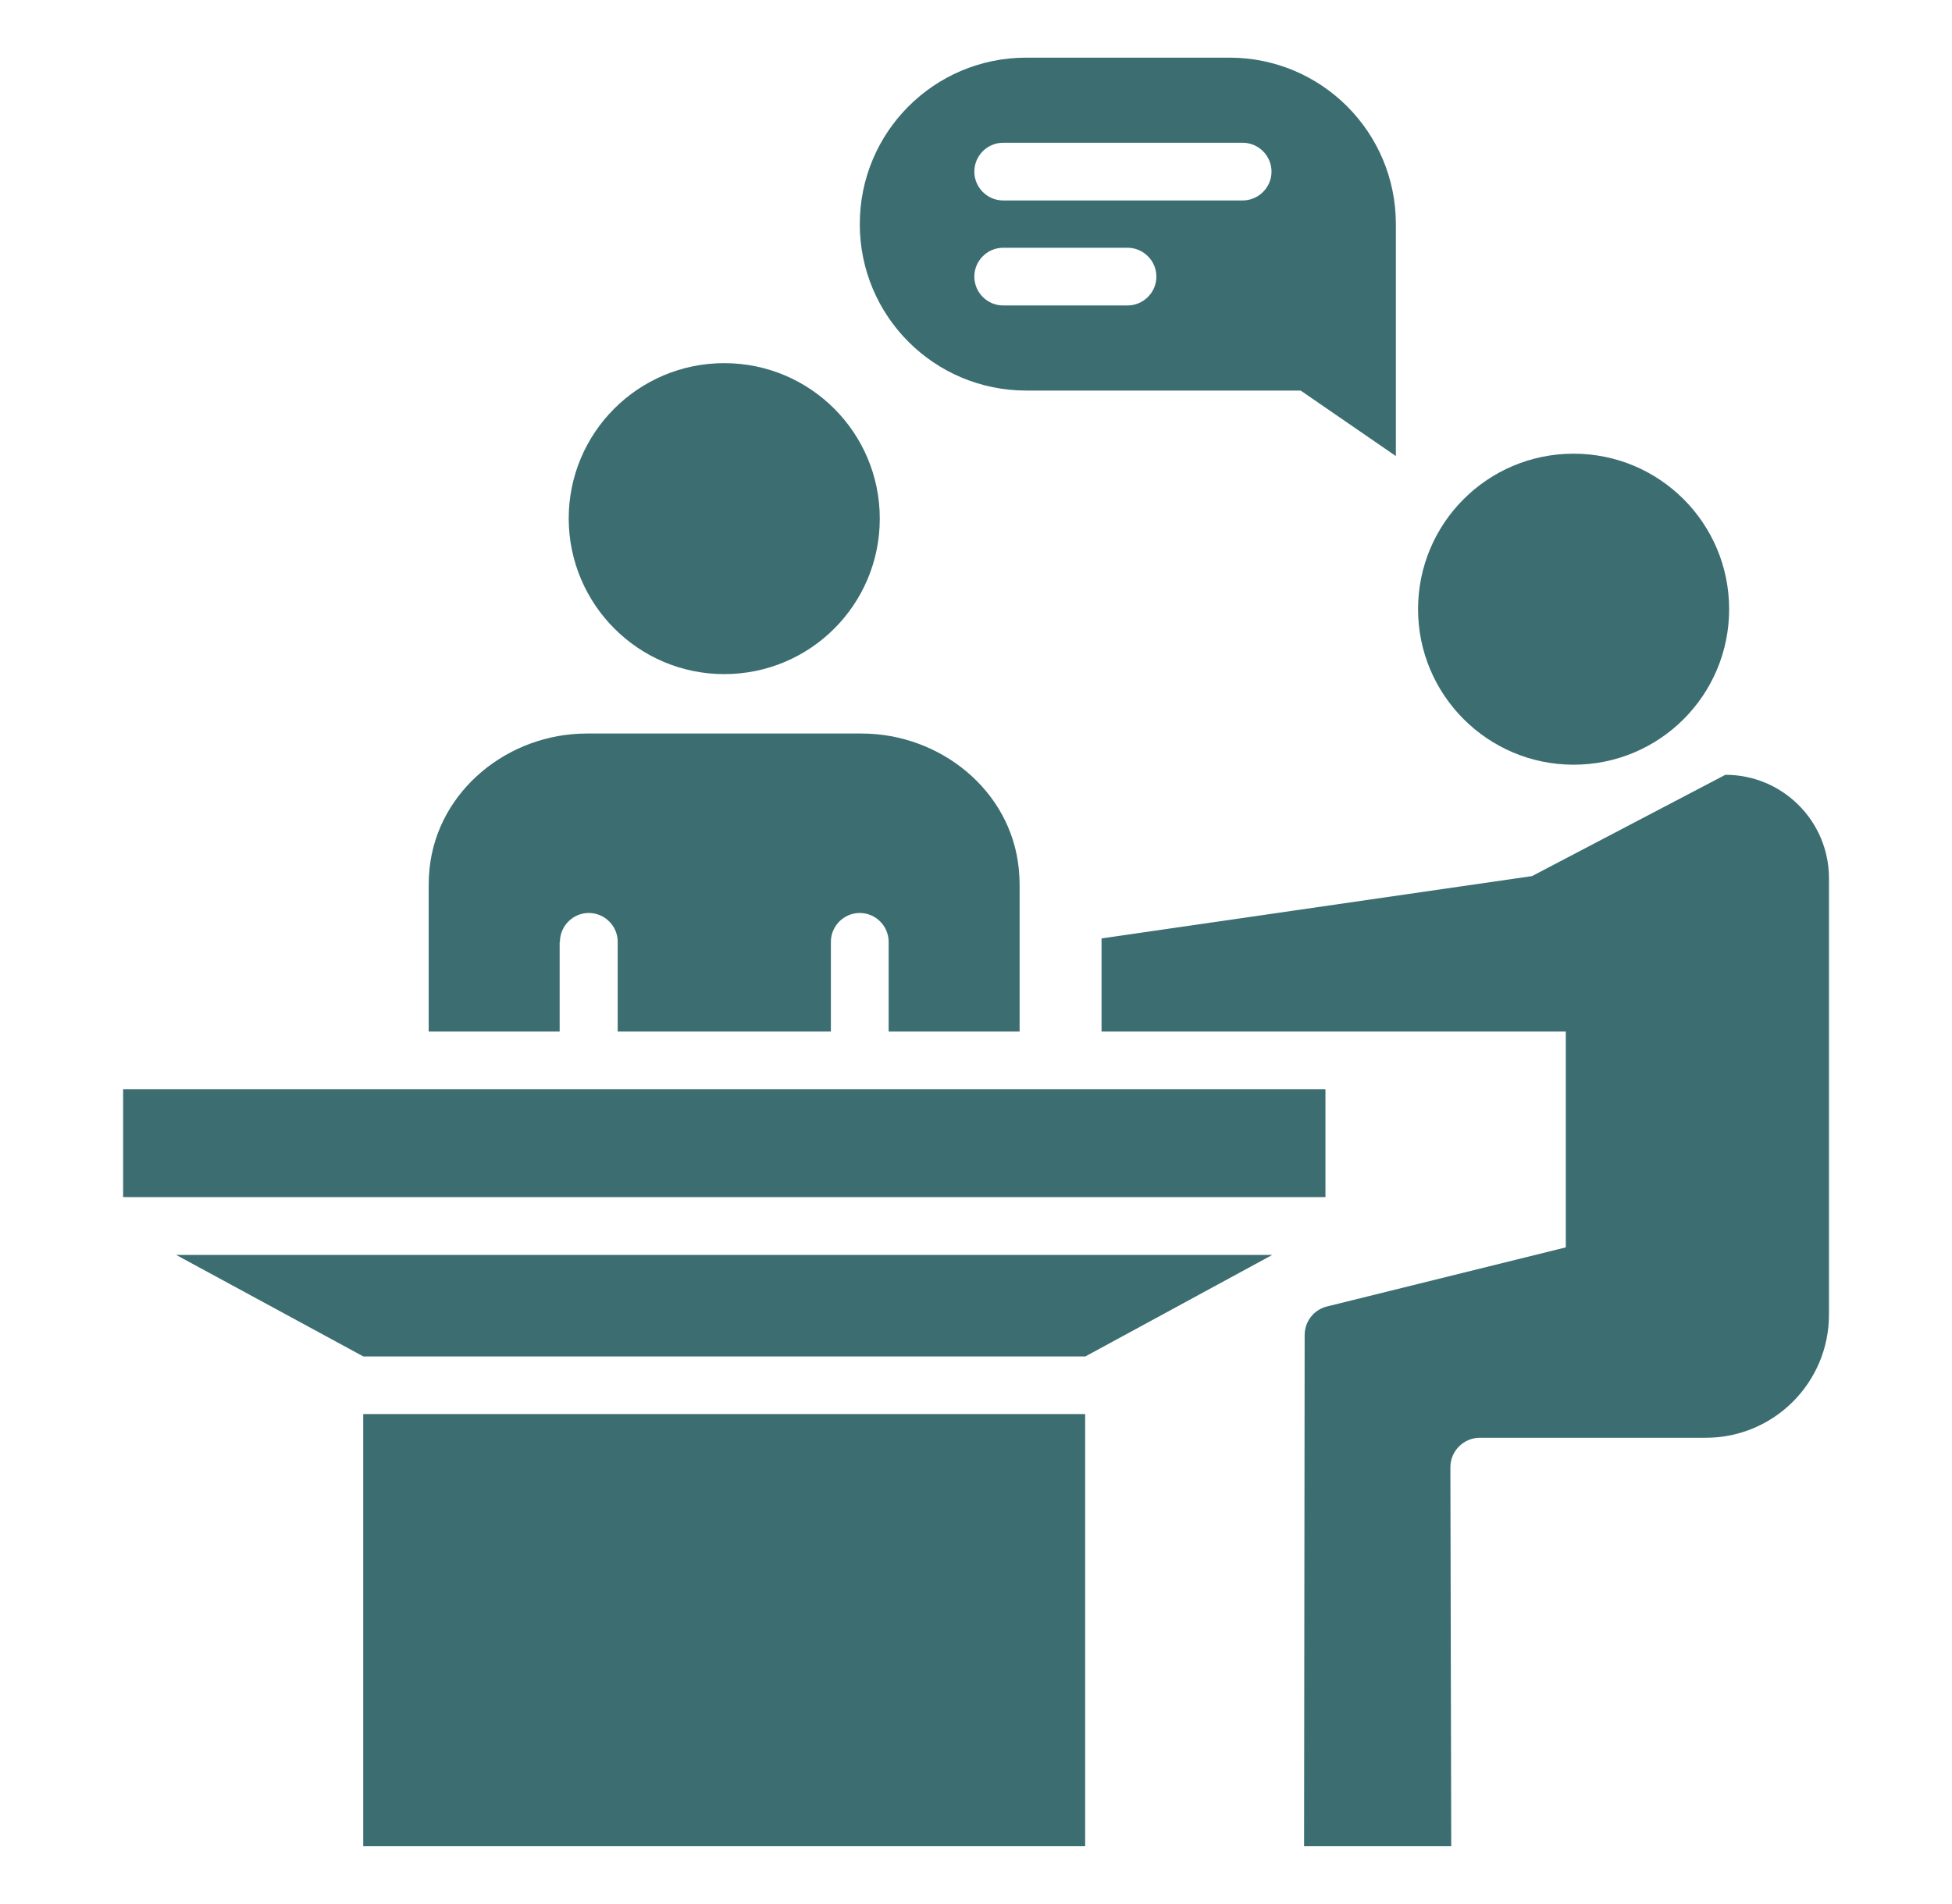 <svg width="41" height="40" viewBox="0 0 41 40" fill="none" xmlns="http://www.w3.org/2000/svg">
<path d="M36.24 16.277L32.179 18.405L23.137 19.714V21.671H32.888V26.205L27.87 27.447C27.597 27.514 27.403 27.762 27.403 28.047L27.391 38.786H30.482L30.464 30.823C30.464 30.483 30.743 30.205 31.082 30.205H35.828C37.258 30.205 38.416 29.047 38.416 27.617V18.453C38.416 17.247 37.44 16.277 36.24 16.277Z" fill="#3C6E71"/>
<path d="M33.052 16.065C34.858 16.065 36.319 14.604 36.319 12.798C36.319 10.992 34.858 9.531 33.052 9.531C31.246 9.531 29.785 10.992 29.785 12.798C29.785 14.598 31.246 16.065 33.052 16.065Z" fill="#3C6E71"/>
<path d="M15.212 14.162C17.018 14.162 18.479 12.702 18.479 10.896C18.479 9.09 17.018 7.629 15.212 7.629C13.406 7.629 11.945 9.09 11.945 10.896C11.951 12.702 13.412 14.162 15.212 14.162Z" fill="#3C6E71"/>
<path d="M21.556 8.205H27.319L29.319 9.581V4.708C29.319 2.775 27.756 1.211 25.822 1.211H21.556C19.622 1.211 18.059 2.775 18.059 4.708C18.059 6.641 19.622 8.205 21.556 8.205ZM21.071 2.999H26.101C26.434 2.999 26.707 3.272 26.707 3.605C26.707 3.938 26.434 4.211 26.101 4.211H21.071C20.737 4.211 20.465 3.938 20.465 3.605C20.465 3.272 20.737 2.999 21.071 2.999ZM21.071 5.205H23.683C24.016 5.205 24.289 5.478 24.289 5.811C24.289 6.144 24.016 6.417 23.683 6.417H21.071C20.737 6.417 20.465 6.144 20.465 5.811C20.465 5.478 20.737 5.205 21.071 5.205Z" fill="#3C6E71"/>
<path d="M7.629 29.707H22.793V38.786H7.629V29.707Z" fill="#3C6E71"/>
<path d="M11.761 19.786C11.761 19.453 12.034 19.18 12.367 19.18C12.701 19.18 12.974 19.453 12.974 19.786V21.671H17.452V19.786C17.452 19.453 17.725 19.18 18.058 19.18C18.392 19.18 18.665 19.453 18.665 19.786V21.671H21.416V18.592C21.416 18.477 21.41 18.362 21.398 18.247C21.234 16.604 19.749 15.41 18.095 15.41H12.325C10.677 15.41 9.192 16.604 9.022 18.247C9.01 18.362 9.004 18.477 9.004 18.592V21.671H11.755V19.786H11.761Z" fill="#3C6E71"/>
<path d="M2.586 22.883H27.84V25.149H2.586V22.883Z" fill="#3C6E71"/>
<path d="M7.633 28.497H22.796L26.724 26.363H3.699L7.633 28.497Z" fill="#3C6E71"/>
</svg>
